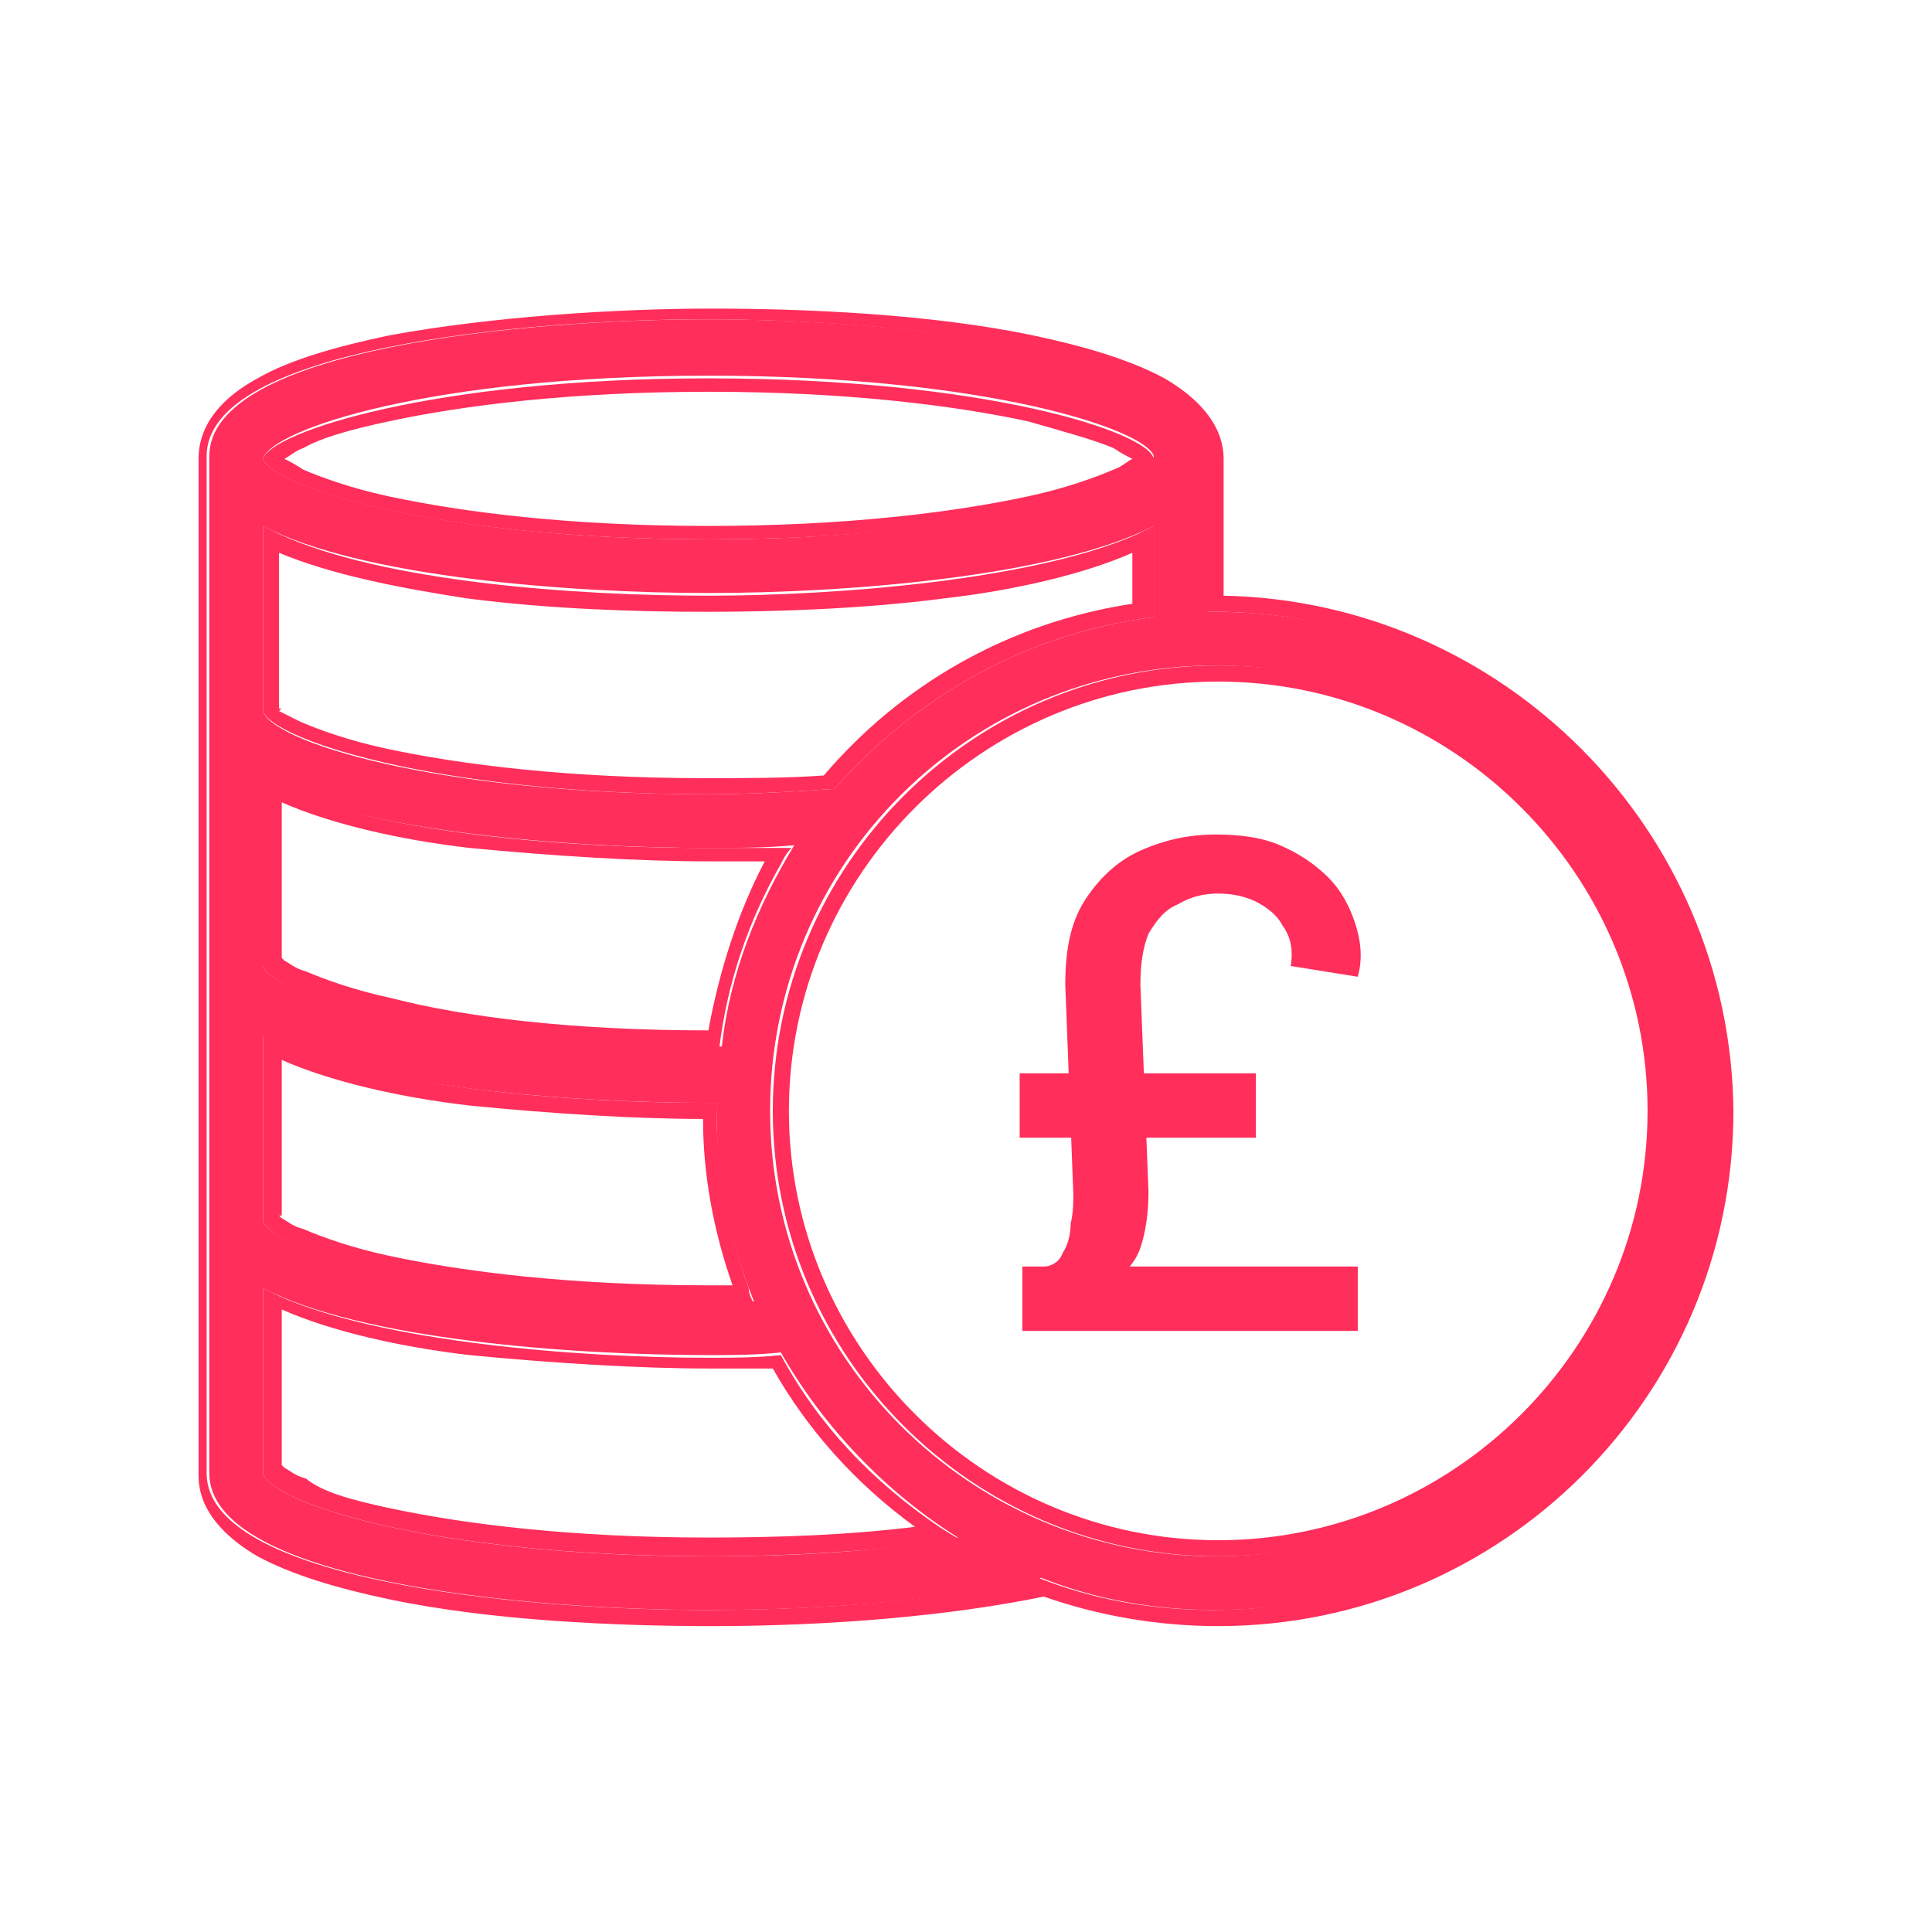 <?xml version="1.0" encoding="UTF-8"?> <!-- Generator: Adobe Illustrator 27.8.0, SVG Export Plug-In . SVG Version: 6.00 Build 0) --> <svg xmlns="http://www.w3.org/2000/svg" xmlns:xlink="http://www.w3.org/1999/xlink" id="Layer_1" x="0px" y="0px" viewBox="0 0 72 72" style="enable-background:new 0 0 72 72;" xml:space="preserve"> <style type="text/css"> .st0{clip-path:url(#SVGID_00000017511165656423820950000011951933450840994225_);} .st1{fill:#FF2E5B;} .st2{fill-rule:evenodd;clip-rule:evenodd;fill:#FF2E5B;} </style> <g> <defs> <rect id="SVGID_1_" width="72" height="72"></rect> </defs> <clipPath id="SVGID_00000106116406413520737740000002116114783885868685_"> <use xlink:href="#SVGID_1_" style="overflow:visible;"></use> </clipPath> <g style="clip-path:url(#SVGID_00000106116406413520737740000002116114783885868685_);"> <path class="st1" d="M45.3,22.8c-0.1,0-0.2,0-0.3,0v-5.8c0-4-11.7-5.1-18.6-5.1c-6.9,0-18.6,1.1-18.6,5.1v37.9 c0,4,11.7,5.1,18.6,5.1c4.7,0,9.1-0.4,12.4-1.2c2,0.8,4.2,1.2,6.5,1.2c10.2,0,18.6-8.3,18.6-18.6S55.6,22.8,45.3,22.8z M31.1,29.4 c-1.5,0.1-3.1,0.2-4.7,0.2c-10.3,0-16.3-2-16.6-3.1v-6.9c3.6,1.9,11.4,2.5,16.6,2.5c5.1,0,12.9-0.6,16.6-2.5V23 C38.2,23.6,34.1,26,31.1,29.4z M9.8,45.5v-6.9c3.6,1.9,11.4,2.5,16.6,2.5h0.3c0,0.1,0,0.2,0,0.3c0,2.5,0.5,4.9,1.4,7.1 c-0.6,0-1.2,0-1.7,0C16.1,48.5,10.1,46.5,9.8,45.5z M26.9,39c-0.2,0-0.3,0-0.5,0C16.1,39,10.1,37,9.8,36v-6.9 c3.6,1.9,11.4,2.5,16.6,2.5c1.1,0,2.1,0,3.2-0.1C28.2,33.8,27.2,36.3,26.9,39z M26.4,14c10.3,0,16.3,2,16.6,3 c-0.2,1-6.3,3.1-16.6,3.1c-10.2,0-16.3-2-16.6-3C10.1,16,16.1,14,26.4,14z M26.4,58c-10.3,0-16.3-2-16.6-3.1V48 c3.6,1.9,11.4,2.5,16.6,2.5c0.9,0,1.8,0,2.7-0.1c1.6,2.8,3.9,5.2,6.6,6.9C33,57.8,29.8,58,26.4,58z M45.3,58 c-9.1,0-16.6-7.4-16.6-16.6s7.4-16.6,16.6-16.6s16.6,7.4,16.6,16.6S54.5,58,45.3,58z"></path> <path class="st2" d="M45.6,22.2v-5.1c0-1.3-1-2.3-2.2-3c-1.3-0.7-3-1.2-4.9-1.6c-3.8-0.8-8.5-1-12-1c-3.5,0-8.2,0.3-12,1 c-1.9,0.4-3.7,0.9-4.9,1.6c-1.3,0.7-2.2,1.7-2.2,3v37.9c0,1.3,1,2.3,2.2,3c1.3,0.7,3,1.2,4.9,1.6c3.8,0.8,8.5,1,12,1 c4.6,0,9-0.4,12.4-1.1c2,0.7,4.2,1.1,6.5,1.1c10.6,0,19.2-8.6,19.2-19.2C64.5,30.9,56,22.4,45.6,22.2z M45.6,22.8 c-0.1,0-0.2,0-0.3,0c-0.1,0-0.1,0-0.2,0c-0.1,0-0.1,0-0.2,0v-5.8c0-4-11.7-5.1-18.6-5.1c-6.9,0-18.6,1.1-18.6,5.1v37.9 c0,4,11.7,5.1,18.6,5.1c4.7,0,9.1-0.4,12.4-1.2c2,0.8,4.2,1.2,6.5,1.2c10.2,0,18.6-8.3,18.6-18.6C63.9,31.2,55.7,23,45.6,22.8z M31.1,29.4C34.1,26,38.2,23.6,43,23v-3.4c-0.2,0.1-0.4,0.2-0.6,0.3c-3.8,1.7-11.1,2.3-16,2.3s-12.1-0.5-16-2.3 c-0.2-0.1-0.4-0.2-0.6-0.3v6.9c0.3,1,6.3,3.1,16.6,3.1C28,29.6,29.6,29.5,31.1,29.4z M10.4,26.4v-5.8c1.9,0.8,4.4,1.3,7,1.7 c3.1,0.4,6.3,0.5,8.9,0.5s5.8-0.1,8.9-0.5c2.6-0.3,5.2-0.9,7-1.7v1.9c-4.6,0.7-8.6,3-11.5,6.4c-1.4,0.1-2.9,0.1-4.4,0.1 c-5.1,0-9.1-0.5-11.9-1.1c-1.4-0.3-2.5-0.7-3.2-1c-0.4-0.2-0.6-0.3-0.8-0.4C10.5,26.4,10.5,26.4,10.4,26.4z M10.4,45.3 c0,0,0.1,0.1,0.1,0.1c0.2,0.1,0.4,0.3,0.8,0.4c0.7,0.3,1.8,0.7,3.2,1c2.8,0.6,6.8,1.1,11.9,1.1c0.3,0,0.6,0,0.9,0 c-0.7-2-1.1-4.1-1.1-6.2c-2.5,0-5.7-0.2-8.7-0.5c-2.6-0.3-5.2-0.9-7-1.7V45.3z M9.8,45.5c0.3,1,6.3,3.1,16.6,3.1 c0.4,0,0.7,0,1.1,0c0.2,0,0.4,0,0.6,0c-0.1-0.2-0.2-0.4-0.2-0.6c-0.7-1.9-1.1-4-1.2-6.2c0-0.1,0-0.2,0-0.3c0-0.1,0-0.1,0-0.2 c0-0.1,0-0.1,0-0.2h-0.3c-4.9,0-12.1-0.5-16-2.3c-0.2-0.1-0.4-0.2-0.6-0.3V45.5z M26.4,38.4c0.4-2.2,1.1-4.4,2.1-6.3 c-0.7,0-1.4,0-2.1,0c-2.6,0-5.8-0.2-8.9-0.5c-2.6-0.3-5.2-0.9-7-1.7v5.8c0,0,0.1,0.1,0.1,0.1c0.2,0.1,0.4,0.3,0.8,0.4 c0.7,0.3,1.8,0.7,3.2,1C17.3,37.9,21.3,38.4,26.4,38.4z M9.8,36c0.3,1,6.3,3.1,16.6,3.1c0.1,0,0.2,0,0.2,0c0.1,0,0.2,0,0.2,0 c0.3-2.5,1.1-4.8,2.3-6.9c0.1-0.2,0.2-0.4,0.4-0.6c-0.2,0-0.5,0-0.7,0c-0.8,0-1.6,0-2.5,0c-4.9,0-12.1-0.5-16-2.3 c-0.2-0.1-0.4-0.2-0.6-0.3V36z M38.3,15.7c-2.8-0.6-6.8-1.1-11.9-1.1c-5.1,0-9.1,0.5-11.9,1.1c-1.4,0.3-2.5,0.6-3.2,1 c-0.3,0.1-0.5,0.3-0.7,0.4c0.2,0.1,0.4,0.2,0.7,0.4c0.7,0.3,1.8,0.7,3.2,1c2.8,0.6,6.8,1.1,11.9,1.1c5.1,0,9.1-0.5,11.9-1.1 c1.4-0.3,2.5-0.7,3.2-1c0.3-0.1,0.5-0.3,0.7-0.4c-0.2-0.1-0.4-0.2-0.7-0.4C40.8,16.4,39.7,16.1,38.3,15.7z M43,17.1 c-0.2-1-6.3-3-16.6-3c-10.2,0-16.3,2-16.6,3c0.3,1,6.3,3,16.6,3C36.7,20.1,42.7,18.1,43,17.1z M14.5,56.2 c2.8,0.6,6.8,1.1,11.9,1.1c2.7,0,5.3-0.1,7.7-0.4c-2.2-1.6-4-3.6-5.3-5.9c-0.8,0-1.6,0-2.4,0c-2.6,0-5.8-0.2-8.9-0.5 c-2.6-0.3-5.2-0.9-7-1.7v5.8c0,0,0.1,0.1,0.1,0.1c0.2,0.1,0.4,0.3,0.8,0.4C12,55.6,13.1,55.9,14.5,56.2z M9.8,54.9V48 c0.2,0.1,0.4,0.2,0.6,0.3c3.8,1.7,11.1,2.3,16,2.3c0.9,0,1.8,0,2.7-0.1c1.4,2.6,3.4,4.7,5.9,6.4c0.3,0.2,0.5,0.3,0.8,0.5 c-0.3,0-0.6,0.1-0.9,0.1c-2.5,0.3-5.4,0.5-8.4,0.5C16.1,58,10.1,56,9.8,54.9z M29.4,41.4c0,8.8,7.2,16,16,16s16-7.2,16-16 s-7.2-16-16-16S29.4,32.6,29.4,41.4z M28.8,41.4c0,9.1,7.4,16.6,16.6,16.6s16.6-7.4,16.6-16.6s-7.4-16.6-16.6-16.6 S28.8,32.3,28.8,41.4z"></path> <path class="st1" d="M50.6,49.6H38.1v-2.4h12.5V49.6z M46.8,42.4H38V40h8.8V42.4z M42.5,36.7l0.3,7.7c0,0.8-0.1,1.5-0.3,2.1 c-0.2,0.6-0.7,1.1-1.3,1.4l-2.3-0.7c0.3,0,0.6-0.2,0.7-0.5c0.2-0.3,0.3-0.7,0.3-1.1c0.1-0.4,0.1-0.8,0.1-1.1l-0.3-7.8 c0-1.3,0.2-2.3,0.7-3.1c0.5-0.8,1.2-1.5,2.1-1.9c0.9-0.4,1.8-0.6,2.8-0.6c0.9,0,1.7,0.1,2.4,0.4c0.7,0.3,1.3,0.7,1.8,1.2 c0.5,0.5,0.8,1.1,1,1.7c0.2,0.6,0.3,1.3,0.1,2L48.1,36c0.1-0.6,0-1.1-0.3-1.5c-0.2-0.4-0.6-0.7-1-0.9c-0.4-0.2-0.9-0.3-1.4-0.3 c-0.5,0-1,0.1-1.5,0.4c-0.5,0.2-0.8,0.6-1.1,1.1C42.6,35.3,42.5,35.9,42.5,36.7z"></path> </g> </g> </svg> 